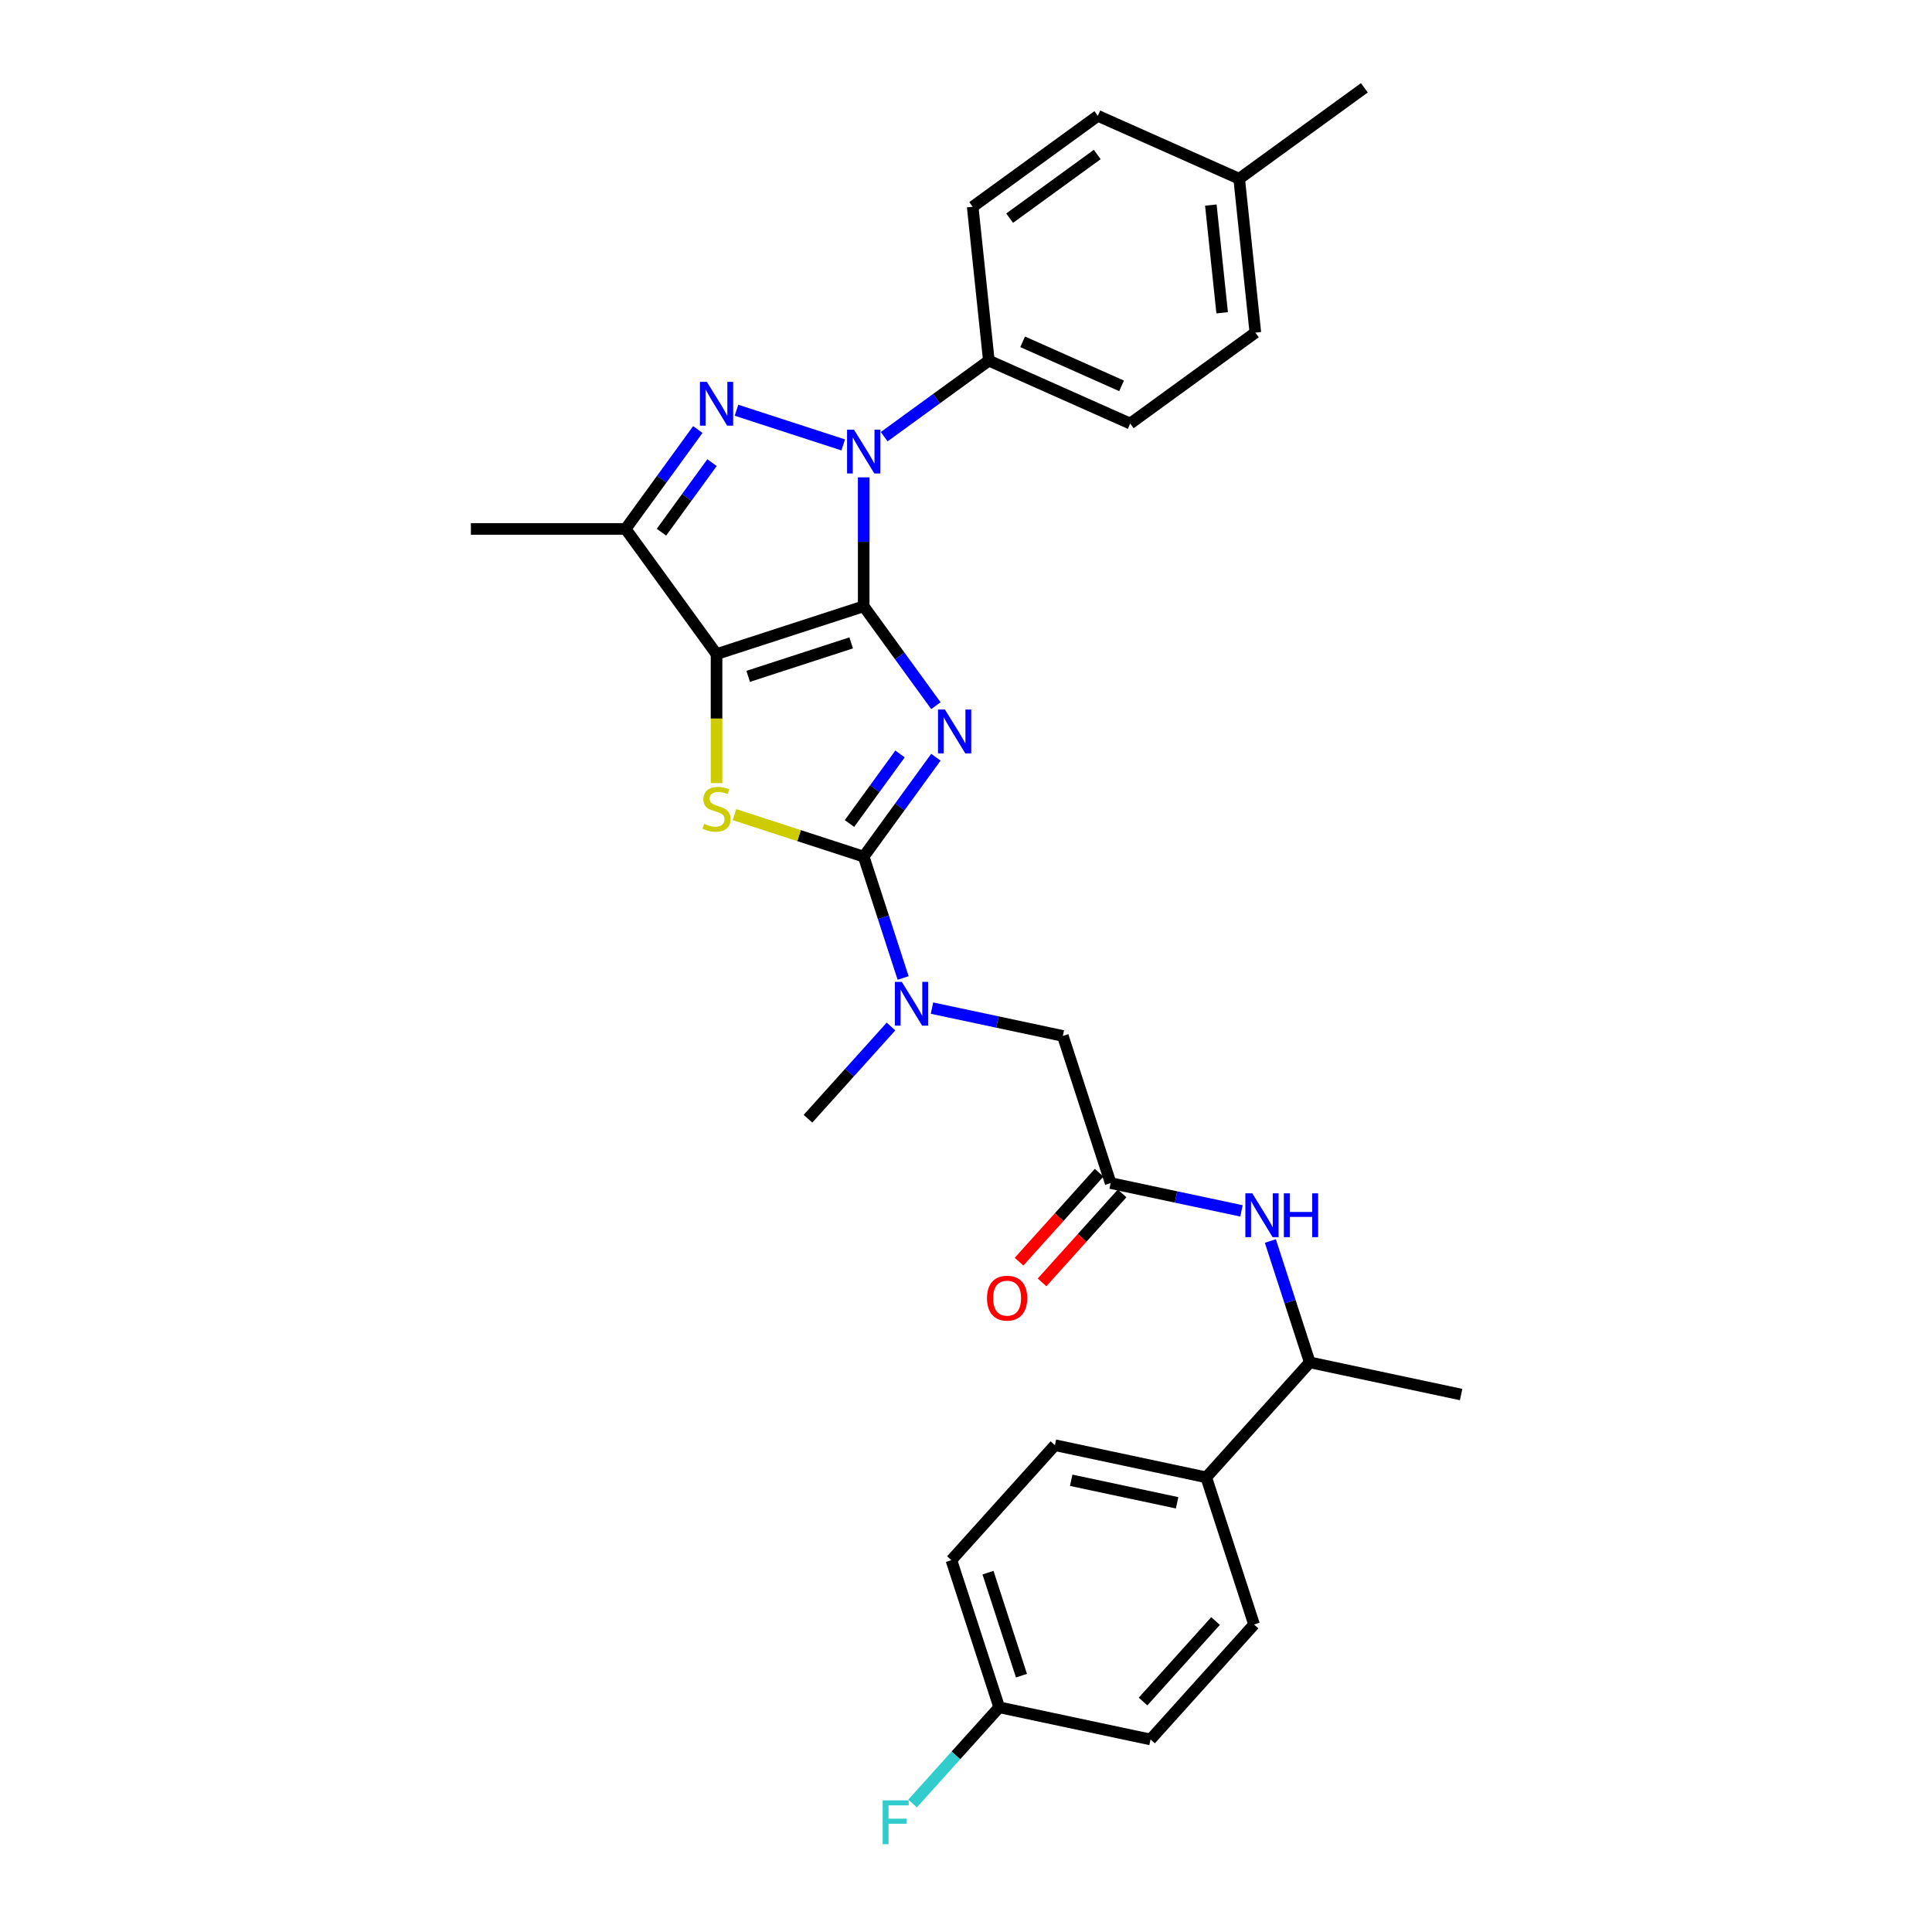 <?xml version='1.0' encoding='iso-8859-1'?>
<svg version='1.1' baseProfile='full'
              xmlns='http://www.w3.org/2000/svg'
                      xmlns:rdkit='http://www.rdkit.org/xml'
                      xmlns:xlink='http://www.w3.org/1999/xlink'
                  xml:space='preserve'
width='1000px' height='1000px' viewBox='0 0 1000 1000'>
<!-- END OF HEADER -->
<rect style='opacity:1.0;fill:#FFFFFF;stroke:none' width='1000' height='1000' x='0' y='0'> </rect>
<path class='bond-0' d='M 447.041,313.812 L 465.73,339.535' style='fill:none;fill-rule:evenodd;stroke:#000000;stroke-width:6px;stroke-linecap:butt;stroke-linejoin:miter;stroke-opacity:1' />
<path class='bond-0' d='M 465.73,339.535 L 484.418,365.257' style='fill:none;fill-rule:evenodd;stroke:#0000FF;stroke-width:6px;stroke-linecap:butt;stroke-linejoin:miter;stroke-opacity:1' />
<path class='bond-1' d='M 447.041,313.812 L 370.881,338.558' style='fill:none;fill-rule:evenodd;stroke:#000000;stroke-width:6px;stroke-linecap:butt;stroke-linejoin:miter;stroke-opacity:1' />
<path class='bond-1' d='M 440.566,332.756 L 387.254,350.079' style='fill:none;fill-rule:evenodd;stroke:#000000;stroke-width:6px;stroke-linecap:butt;stroke-linejoin:miter;stroke-opacity:1' />
<path class='bond-2' d='M 447.041,313.812 L 447.041,280.443' style='fill:none;fill-rule:evenodd;stroke:#000000;stroke-width:6px;stroke-linecap:butt;stroke-linejoin:miter;stroke-opacity:1' />
<path class='bond-2' d='M 447.041,280.443 L 447.041,247.074' style='fill:none;fill-rule:evenodd;stroke:#0000FF;stroke-width:6px;stroke-linecap:butt;stroke-linejoin:miter;stroke-opacity:1' />
<path class='bond-3' d='M 484.418,391.939 L 465.73,417.662' style='fill:none;fill-rule:evenodd;stroke:#0000FF;stroke-width:6px;stroke-linecap:butt;stroke-linejoin:miter;stroke-opacity:1' />
<path class='bond-3' d='M 465.73,417.662 L 447.041,443.384' style='fill:none;fill-rule:evenodd;stroke:#000000;stroke-width:6px;stroke-linecap:butt;stroke-linejoin:miter;stroke-opacity:1' />
<path class='bond-3' d='M 465.854,390.242 L 452.772,408.248' style='fill:none;fill-rule:evenodd;stroke:#0000FF;stroke-width:6px;stroke-linecap:butt;stroke-linejoin:miter;stroke-opacity:1' />
<path class='bond-3' d='M 452.772,408.248 L 439.691,426.253' style='fill:none;fill-rule:evenodd;stroke:#000000;stroke-width:6px;stroke-linecap:butt;stroke-linejoin:miter;stroke-opacity:1' />
<path class='bond-5' d='M 370.881,338.558 L 370.881,371.944' style='fill:none;fill-rule:evenodd;stroke:#000000;stroke-width:6px;stroke-linecap:butt;stroke-linejoin:miter;stroke-opacity:1' />
<path class='bond-5' d='M 370.881,371.944 L 370.881,405.329' style='fill:none;fill-rule:evenodd;stroke:#CCCC00;stroke-width:6px;stroke-linecap:butt;stroke-linejoin:miter;stroke-opacity:1' />
<path class='bond-6' d='M 370.881,338.558 L 323.812,273.773' style='fill:none;fill-rule:evenodd;stroke:#000000;stroke-width:6px;stroke-linecap:butt;stroke-linejoin:miter;stroke-opacity:1' />
<path class='bond-4' d='M 436.439,230.288 L 381.205,212.341' style='fill:none;fill-rule:evenodd;stroke:#0000FF;stroke-width:6px;stroke-linecap:butt;stroke-linejoin:miter;stroke-opacity:1' />
<path class='bond-10' d='M 457.644,226.03 L 484.735,206.346' style='fill:none;fill-rule:evenodd;stroke:#0000FF;stroke-width:6px;stroke-linecap:butt;stroke-linejoin:miter;stroke-opacity:1' />
<path class='bond-10' d='M 484.735,206.346 L 511.827,186.663' style='fill:none;fill-rule:evenodd;stroke:#000000;stroke-width:6px;stroke-linecap:butt;stroke-linejoin:miter;stroke-opacity:1' />
<path class='bond-7' d='M 447.041,443.384 L 457.247,474.793' style='fill:none;fill-rule:evenodd;stroke:#000000;stroke-width:6px;stroke-linecap:butt;stroke-linejoin:miter;stroke-opacity:1' />
<path class='bond-7' d='M 457.247,474.793 L 467.452,506.203' style='fill:none;fill-rule:evenodd;stroke:#0000FF;stroke-width:6px;stroke-linecap:butt;stroke-linejoin:miter;stroke-opacity:1' />
<path class='bond-31' d='M 447.041,443.384 L 413.598,432.517' style='fill:none;fill-rule:evenodd;stroke:#000000;stroke-width:6px;stroke-linecap:butt;stroke-linejoin:miter;stroke-opacity:1' />
<path class='bond-31' d='M 413.598,432.517 L 380.154,421.651' style='fill:none;fill-rule:evenodd;stroke:#CCCC00;stroke-width:6px;stroke-linecap:butt;stroke-linejoin:miter;stroke-opacity:1' />
<path class='bond-30' d='M 361.188,222.328 L 342.5,248.05' style='fill:none;fill-rule:evenodd;stroke:#0000FF;stroke-width:6px;stroke-linecap:butt;stroke-linejoin:miter;stroke-opacity:1' />
<path class='bond-30' d='M 342.5,248.05 L 323.812,273.773' style='fill:none;fill-rule:evenodd;stroke:#000000;stroke-width:6px;stroke-linecap:butt;stroke-linejoin:miter;stroke-opacity:1' />
<path class='bond-30' d='M 368.539,239.459 L 355.457,257.464' style='fill:none;fill-rule:evenodd;stroke:#0000FF;stroke-width:6px;stroke-linecap:butt;stroke-linejoin:miter;stroke-opacity:1' />
<path class='bond-30' d='M 355.457,257.464 L 342.375,275.47' style='fill:none;fill-rule:evenodd;stroke:#000000;stroke-width:6px;stroke-linecap:butt;stroke-linejoin:miter;stroke-opacity:1' />
<path class='bond-20' d='M 323.812,273.773 L 243.732,273.773' style='fill:none;fill-rule:evenodd;stroke:#000000;stroke-width:6px;stroke-linecap:butt;stroke-linejoin:miter;stroke-opacity:1' />
<path class='bond-11' d='M 482.39,521.798 L 516.253,528.996' style='fill:none;fill-rule:evenodd;stroke:#0000FF;stroke-width:6px;stroke-linecap:butt;stroke-linejoin:miter;stroke-opacity:1' />
<path class='bond-11' d='M 516.253,528.996 L 550.117,536.194' style='fill:none;fill-rule:evenodd;stroke:#000000;stroke-width:6px;stroke-linecap:butt;stroke-linejoin:miter;stroke-opacity:1' />
<path class='bond-27' d='M 461.185,531.319 L 439.694,555.187' style='fill:none;fill-rule:evenodd;stroke:#0000FF;stroke-width:6px;stroke-linecap:butt;stroke-linejoin:miter;stroke-opacity:1' />
<path class='bond-27' d='M 439.694,555.187 L 418.204,579.055' style='fill:none;fill-rule:evenodd;stroke:#000000;stroke-width:6px;stroke-linecap:butt;stroke-linejoin:miter;stroke-opacity:1' />
<path class='bond-8' d='M 574.863,612.354 L 550.117,536.194' style='fill:none;fill-rule:evenodd;stroke:#000000;stroke-width:6px;stroke-linecap:butt;stroke-linejoin:miter;stroke-opacity:1' />
<path class='bond-9' d='M 574.863,612.354 L 608.726,619.552' style='fill:none;fill-rule:evenodd;stroke:#000000;stroke-width:6px;stroke-linecap:butt;stroke-linejoin:miter;stroke-opacity:1' />
<path class='bond-9' d='M 608.726,619.552 L 642.59,626.75' style='fill:none;fill-rule:evenodd;stroke:#0000FF;stroke-width:6px;stroke-linecap:butt;stroke-linejoin:miter;stroke-opacity:1' />
<path class='bond-14' d='M 568.912,606.995 L 548.184,630.016' style='fill:none;fill-rule:evenodd;stroke:#000000;stroke-width:6px;stroke-linecap:butt;stroke-linejoin:miter;stroke-opacity:1' />
<path class='bond-14' d='M 548.184,630.016 L 527.456,653.037' style='fill:none;fill-rule:evenodd;stroke:#FF0000;stroke-width:6px;stroke-linecap:butt;stroke-linejoin:miter;stroke-opacity:1' />
<path class='bond-14' d='M 580.814,617.712 L 560.086,640.733' style='fill:none;fill-rule:evenodd;stroke:#000000;stroke-width:6px;stroke-linecap:butt;stroke-linejoin:miter;stroke-opacity:1' />
<path class='bond-14' d='M 560.086,640.733 L 539.358,663.753' style='fill:none;fill-rule:evenodd;stroke:#FF0000;stroke-width:6px;stroke-linecap:butt;stroke-linejoin:miter;stroke-opacity:1' />
<path class='bond-12' d='M 657.527,642.344 L 667.733,673.754' style='fill:none;fill-rule:evenodd;stroke:#0000FF;stroke-width:6px;stroke-linecap:butt;stroke-linejoin:miter;stroke-opacity:1' />
<path class='bond-12' d='M 667.733,673.754 L 677.938,705.163' style='fill:none;fill-rule:evenodd;stroke:#000000;stroke-width:6px;stroke-linecap:butt;stroke-linejoin:miter;stroke-opacity:1' />
<path class='bond-15' d='M 511.827,186.663 L 584.983,219.235' style='fill:none;fill-rule:evenodd;stroke:#000000;stroke-width:6px;stroke-linecap:butt;stroke-linejoin:miter;stroke-opacity:1' />
<path class='bond-15' d='M 529.315,176.918 L 580.524,199.718' style='fill:none;fill-rule:evenodd;stroke:#000000;stroke-width:6px;stroke-linecap:butt;stroke-linejoin:miter;stroke-opacity:1' />
<path class='bond-16' d='M 511.827,186.663 L 503.456,107.022' style='fill:none;fill-rule:evenodd;stroke:#000000;stroke-width:6px;stroke-linecap:butt;stroke-linejoin:miter;stroke-opacity:1' />
<path class='bond-13' d='M 677.938,705.163 L 624.355,764.674' style='fill:none;fill-rule:evenodd;stroke:#000000;stroke-width:6px;stroke-linecap:butt;stroke-linejoin:miter;stroke-opacity:1' />
<path class='bond-28' d='M 677.938,705.163 L 756.268,721.813' style='fill:none;fill-rule:evenodd;stroke:#000000;stroke-width:6px;stroke-linecap:butt;stroke-linejoin:miter;stroke-opacity:1' />
<path class='bond-17' d='M 624.355,764.674 L 546.025,748.025' style='fill:none;fill-rule:evenodd;stroke:#000000;stroke-width:6px;stroke-linecap:butt;stroke-linejoin:miter;stroke-opacity:1' />
<path class='bond-17' d='M 609.275,777.843 L 554.445,766.188' style='fill:none;fill-rule:evenodd;stroke:#000000;stroke-width:6px;stroke-linecap:butt;stroke-linejoin:miter;stroke-opacity:1' />
<path class='bond-18' d='M 624.355,764.674 L 649.101,840.834' style='fill:none;fill-rule:evenodd;stroke:#000000;stroke-width:6px;stroke-linecap:butt;stroke-linejoin:miter;stroke-opacity:1' />
<path class='bond-23' d='M 584.983,219.235 L 649.769,172.165' style='fill:none;fill-rule:evenodd;stroke:#000000;stroke-width:6px;stroke-linecap:butt;stroke-linejoin:miter;stroke-opacity:1' />
<path class='bond-24' d='M 503.456,107.022 L 568.242,59.953' style='fill:none;fill-rule:evenodd;stroke:#000000;stroke-width:6px;stroke-linecap:butt;stroke-linejoin:miter;stroke-opacity:1' />
<path class='bond-24' d='M 522.588,112.919 L 567.938,79.97' style='fill:none;fill-rule:evenodd;stroke:#000000;stroke-width:6px;stroke-linecap:butt;stroke-linejoin:miter;stroke-opacity:1' />
<path class='bond-22' d='M 546.025,748.025 L 492.441,807.535' style='fill:none;fill-rule:evenodd;stroke:#000000;stroke-width:6px;stroke-linecap:butt;stroke-linejoin:miter;stroke-opacity:1' />
<path class='bond-21' d='M 649.101,840.834 L 595.517,900.345' style='fill:none;fill-rule:evenodd;stroke:#000000;stroke-width:6px;stroke-linecap:butt;stroke-linejoin:miter;stroke-opacity:1' />
<path class='bond-21' d='M 629.161,839.044 L 591.652,880.702' style='fill:none;fill-rule:evenodd;stroke:#000000;stroke-width:6px;stroke-linecap:butt;stroke-linejoin:miter;stroke-opacity:1' />
<path class='bond-19' d='M 517.187,883.695 L 595.517,900.345' style='fill:none;fill-rule:evenodd;stroke:#000000;stroke-width:6px;stroke-linecap:butt;stroke-linejoin:miter;stroke-opacity:1' />
<path class='bond-26' d='M 517.187,883.695 L 494.768,908.595' style='fill:none;fill-rule:evenodd;stroke:#000000;stroke-width:6px;stroke-linecap:butt;stroke-linejoin:miter;stroke-opacity:1' />
<path class='bond-26' d='M 494.768,908.595 L 472.348,933.494' style='fill:none;fill-rule:evenodd;stroke:#33CCCC;stroke-width:6px;stroke-linecap:butt;stroke-linejoin:miter;stroke-opacity:1' />
<path class='bond-33' d='M 517.187,883.695 L 492.441,807.535' style='fill:none;fill-rule:evenodd;stroke:#000000;stroke-width:6px;stroke-linecap:butt;stroke-linejoin:miter;stroke-opacity:1' />
<path class='bond-33' d='M 528.707,867.322 L 511.385,814.01' style='fill:none;fill-rule:evenodd;stroke:#000000;stroke-width:6px;stroke-linecap:butt;stroke-linejoin:miter;stroke-opacity:1' />
<path class='bond-32' d='M 649.769,172.165 L 641.398,92.524' style='fill:none;fill-rule:evenodd;stroke:#000000;stroke-width:6px;stroke-linecap:butt;stroke-linejoin:miter;stroke-opacity:1' />
<path class='bond-32' d='M 632.585,161.893 L 626.726,106.144' style='fill:none;fill-rule:evenodd;stroke:#000000;stroke-width:6px;stroke-linecap:butt;stroke-linejoin:miter;stroke-opacity:1' />
<path class='bond-25' d='M 568.242,59.953 L 641.398,92.524' style='fill:none;fill-rule:evenodd;stroke:#000000;stroke-width:6px;stroke-linecap:butt;stroke-linejoin:miter;stroke-opacity:1' />
<path class='bond-29' d='M 641.398,92.524 L 706.184,45.455' style='fill:none;fill-rule:evenodd;stroke:#000000;stroke-width:6px;stroke-linecap:butt;stroke-linejoin:miter;stroke-opacity:1' />
<path  class='atom-1' d='M 489.098 367.259
L 496.529 379.271
Q 497.266 380.456, 498.451 382.602
Q 499.636 384.748, 499.7 384.876
L 499.7 367.259
L 502.711 367.259
L 502.711 389.937
L 499.604 389.937
L 491.628 376.804
Q 490.699 375.267, 489.707 373.505
Q 488.746 371.743, 488.457 371.199
L 488.457 389.937
L 485.51 389.937
L 485.51 367.259
L 489.098 367.259
' fill='#0000FF'/>
<path  class='atom-3' d='M 442.028 222.394
L 449.46 234.406
Q 450.196 235.591, 451.382 237.737
Q 452.567 239.883, 452.631 240.011
L 452.631 222.394
L 455.642 222.394
L 455.642 245.072
L 452.535 245.072
L 444.559 231.939
Q 443.63 230.402, 442.637 228.64
Q 441.676 226.878, 441.388 226.334
L 441.388 245.072
L 438.441 245.072
L 438.441 222.394
L 442.028 222.394
' fill='#0000FF'/>
<path  class='atom-5' d='M 365.868 197.648
L 373.3 209.66
Q 374.036 210.845, 375.221 212.991
Q 376.407 215.137, 376.471 215.265
L 376.471 197.648
L 379.482 197.648
L 379.482 220.326
L 376.375 220.326
L 368.399 207.193
Q 367.47 205.656, 366.477 203.894
Q 365.516 202.132, 365.228 201.588
L 365.228 220.326
L 362.281 220.326
L 362.281 197.648
L 365.868 197.648
' fill='#0000FF'/>
<path  class='atom-6' d='M 364.475 426.422
Q 364.731 426.518, 365.788 426.966
Q 366.845 427.415, 367.998 427.703
Q 369.183 427.959, 370.337 427.959
Q 372.483 427.959, 373.732 426.934
Q 374.981 425.877, 374.981 424.051
Q 374.981 422.802, 374.341 422.033
Q 373.732 421.265, 372.771 420.848
Q 371.81 420.432, 370.208 419.951
Q 368.19 419.343, 366.973 418.766
Q 365.788 418.189, 364.923 416.972
Q 364.09 415.755, 364.09 413.705
Q 364.09 410.854, 366.012 409.092
Q 367.966 407.331, 371.81 407.331
Q 374.437 407.331, 377.416 408.58
L 376.679 411.046
Q 373.956 409.925, 371.906 409.925
Q 369.696 409.925, 368.479 410.854
Q 367.262 411.751, 367.294 413.321
Q 367.294 414.538, 367.902 415.275
Q 368.543 416.011, 369.44 416.428
Q 370.369 416.844, 371.906 417.325
Q 373.956 417.965, 375.173 418.606
Q 376.391 419.247, 377.255 420.56
Q 378.152 421.841, 378.152 424.051
Q 378.152 427.19, 376.038 428.888
Q 373.956 430.554, 370.465 430.554
Q 368.447 430.554, 366.909 430.105
Q 365.404 429.689, 363.61 428.952
L 364.475 426.422
' fill='#CCCC00'/>
<path  class='atom-8' d='M 466.774 508.205
L 474.206 520.217
Q 474.942 521.402, 476.128 523.548
Q 477.313 525.694, 477.377 525.822
L 477.377 508.205
L 480.388 508.205
L 480.388 530.883
L 477.281 530.883
L 469.305 517.75
Q 468.376 516.213, 467.383 514.451
Q 466.422 512.689, 466.134 512.145
L 466.134 530.883
L 463.187 530.883
L 463.187 508.205
L 466.774 508.205
' fill='#0000FF'/>
<path  class='atom-10' d='M 648.179 617.664
L 655.611 629.676
Q 656.348 630.861, 657.533 633.007
Q 658.718 635.153, 658.782 635.281
L 658.782 617.664
L 661.793 617.664
L 661.793 640.342
L 658.686 640.342
L 650.71 627.209
Q 649.781 625.672, 648.788 623.91
Q 647.827 622.148, 647.539 621.604
L 647.539 640.342
L 644.592 640.342
L 644.592 617.664
L 648.179 617.664
' fill='#0000FF'/>
<path  class='atom-10' d='M 664.516 617.664
L 667.591 617.664
L 667.591 627.305
L 679.186 627.305
L 679.186 617.664
L 682.261 617.664
L 682.261 640.342
L 679.186 640.342
L 679.186 629.868
L 667.591 629.868
L 667.591 640.342
L 664.516 640.342
L 664.516 617.664
' fill='#0000FF'/>
<path  class='atom-15' d='M 510.869 671.928
Q 510.869 666.483, 513.559 663.44
Q 516.25 660.397, 521.279 660.397
Q 526.308 660.397, 528.999 663.44
Q 531.689 666.483, 531.689 671.928
Q 531.689 677.438, 528.967 680.577
Q 526.244 683.684, 521.279 683.684
Q 516.282 683.684, 513.559 680.577
Q 510.869 677.47, 510.869 671.928
M 521.279 681.122
Q 524.739 681.122, 526.596 678.815
Q 528.486 676.477, 528.486 671.928
Q 528.486 667.476, 526.596 665.234
Q 524.739 662.96, 521.279 662.96
Q 517.82 662.96, 515.93 665.202
Q 514.072 667.444, 514.072 671.928
Q 514.072 676.509, 515.93 678.815
Q 517.82 681.122, 521.279 681.122
' fill='#FF0000'/>
<path  class='atom-27' d='M 456.861 931.867
L 470.346 931.867
L 470.346 934.462
L 459.904 934.462
L 459.904 941.348
L 469.193 941.348
L 469.193 943.975
L 459.904 943.975
L 459.904 954.545
L 456.861 954.545
L 456.861 931.867
' fill='#33CCCC'/>
</svg>
